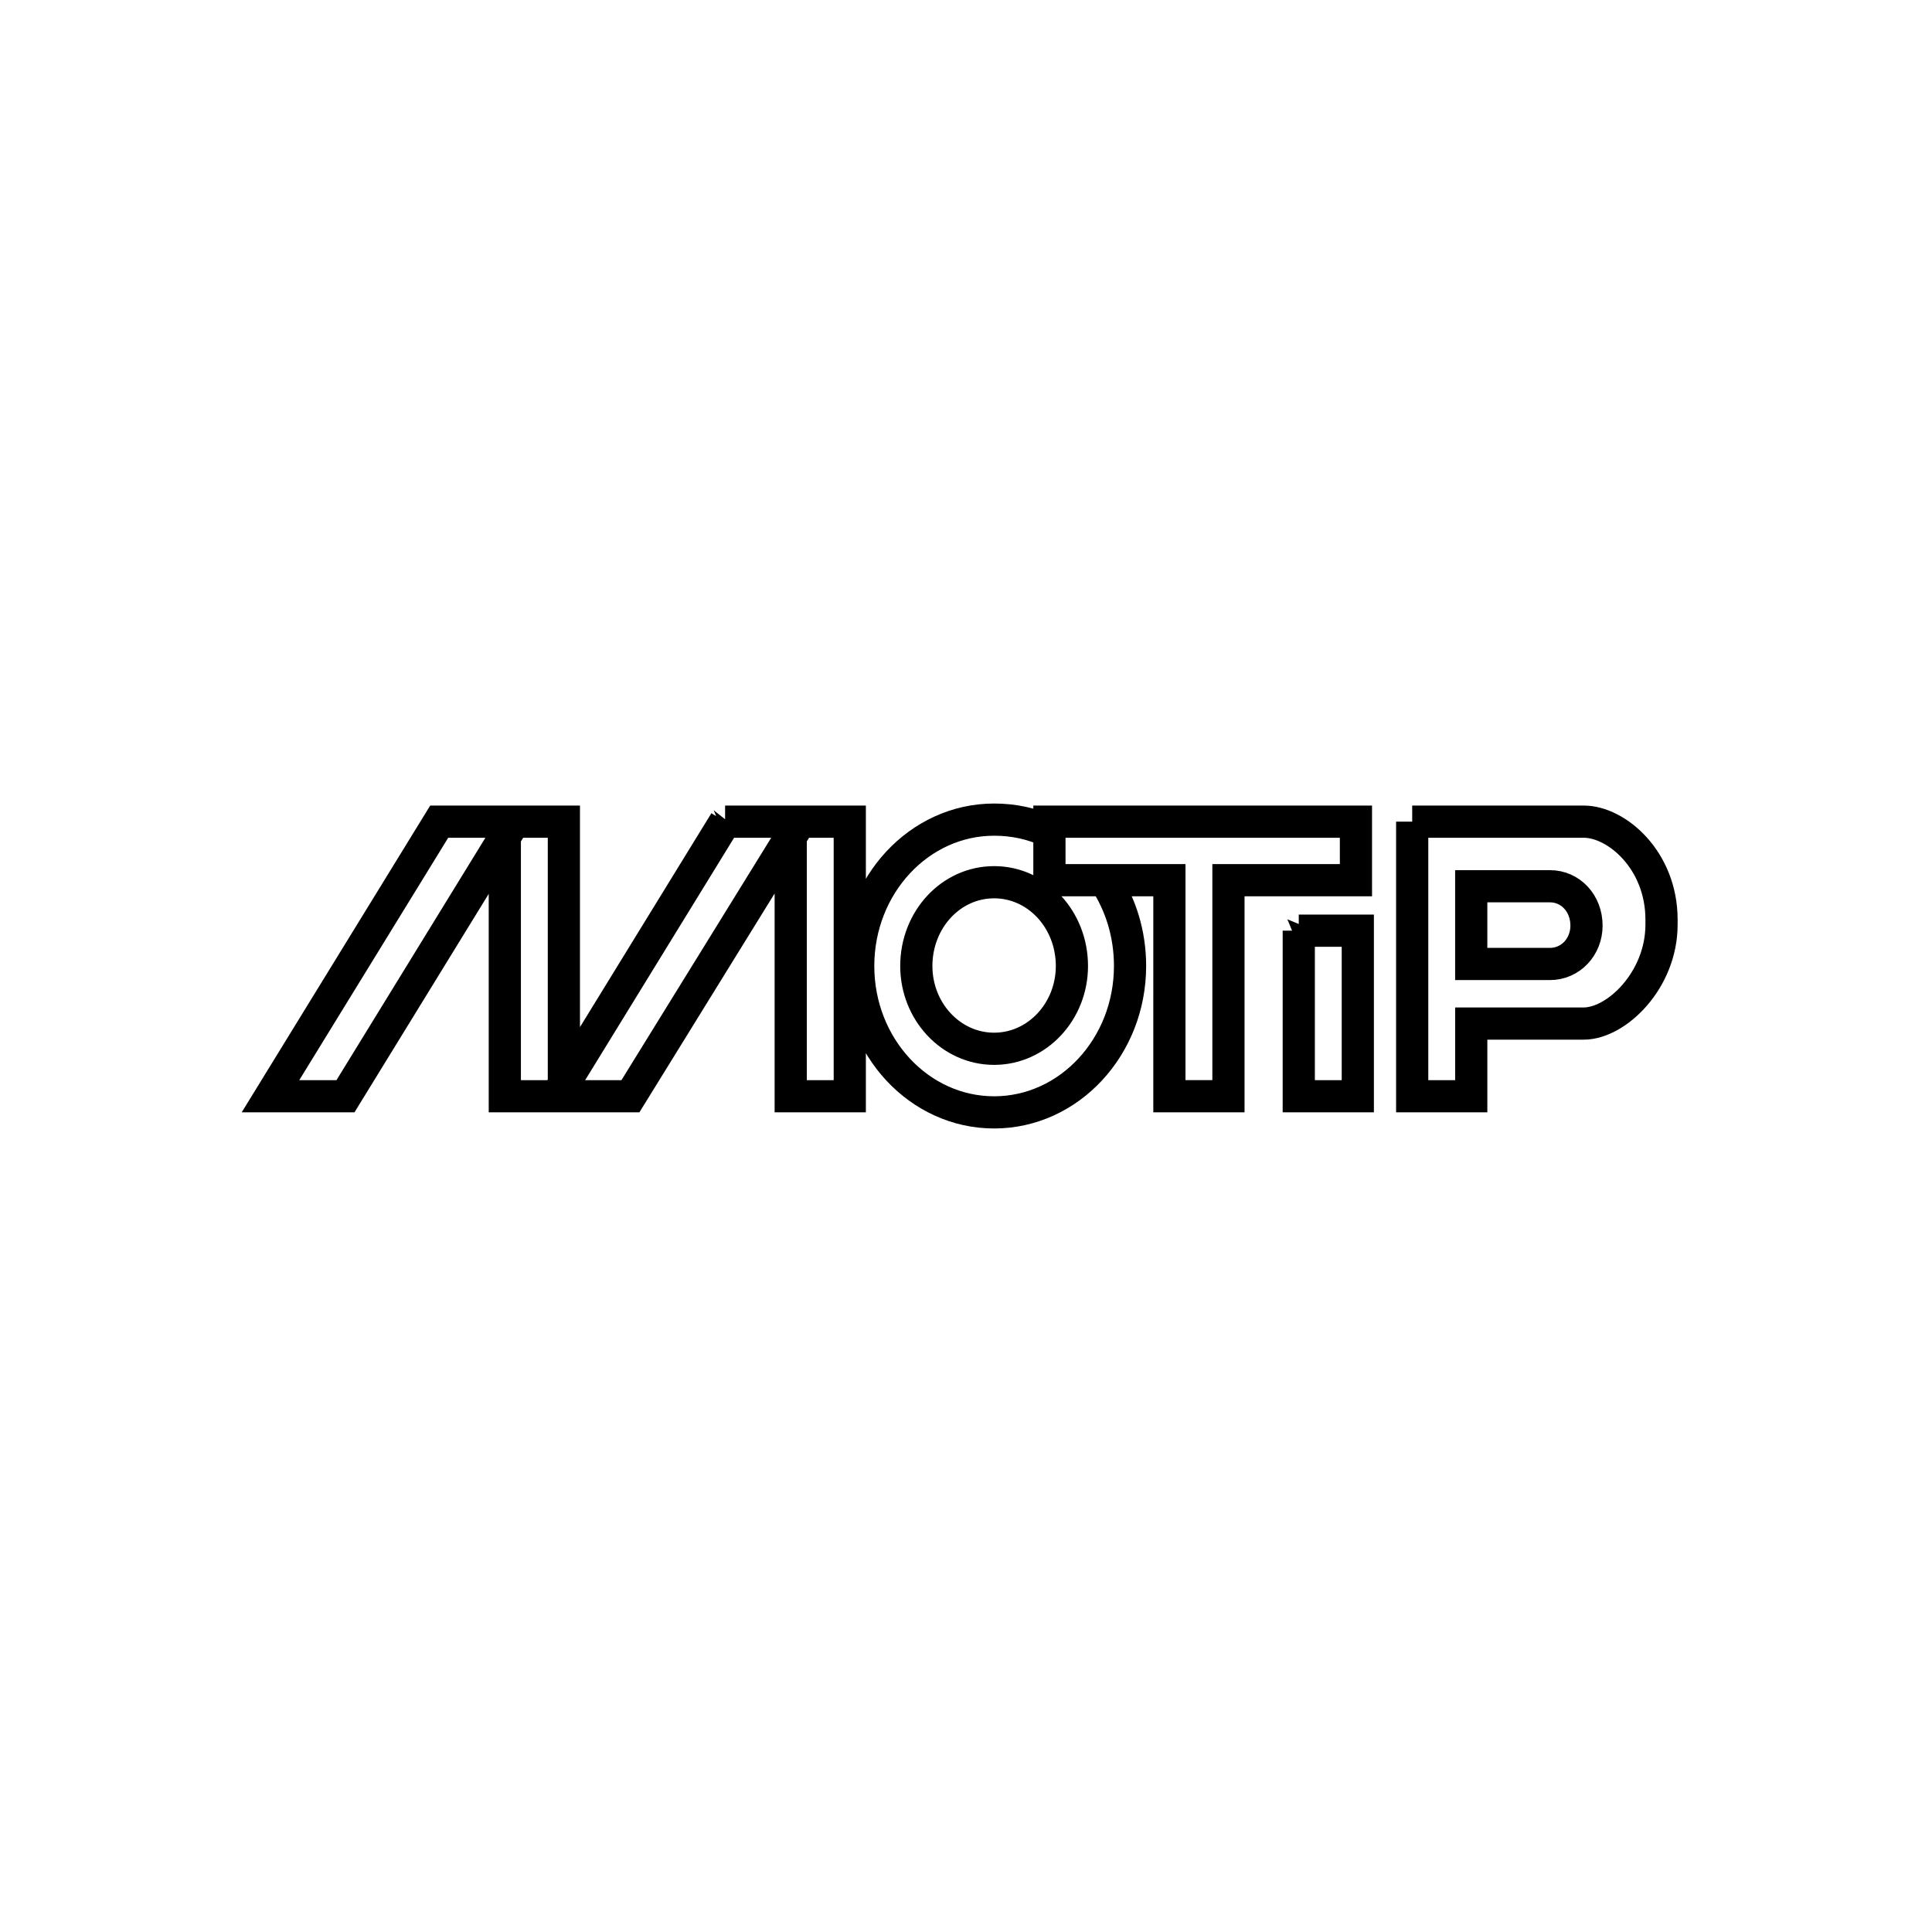 <svg xmlns="http://www.w3.org/2000/svg" viewBox="0 0 192.756 192.756"><path d="M43.82 81.976h7.481l-16.833 27.396h-7.482L43.82 81.976zm6.546 0h5.892v27.396h-5.892V81.976zm21.977 0h7.482l-16.927 27.396H55.51l16.833-27.396zm6.547 0h5.892v27.396H78.89V81.976zm12.531 14.403c0 4.531 3.46 8.258 7.762 8.258 4.303 0 7.762-3.727 7.762-8.258 0-4.634-3.459-8.36-7.762-8.36-4.302 0-7.762 3.726-7.762 8.36zm-5.798 0c0-8.058 6.079-14.605 13.561-14.605 1.963 0 3.834.403 5.518 1.208v4.834h5.518c1.59 2.417 2.525 5.338 2.525 8.562 0 8.057-6.078 14.604-13.561 14.604-7.482 0-13.561-6.546-13.561-14.603zm43.955-3.526h5.891v16.519h-5.891V92.853zm17.207-4.432v7.755h7.855c2.059 0 3.646-1.712 3.646-3.827 0-2.216-1.588-3.928-3.646-3.928h-7.855zm-5.89-6.445h17.113c3.273 0 7.762 3.827 7.762 9.77v.503c0 5.539-4.488 9.871-7.762 9.871H146.786v7.252h-5.891V81.976zm-24.223 0h18.611v5.841h-12.721v21.554h-5.891V87.817H104.7v-5.841h11.972z" fill="none" stroke="#000" stroke-width="3.212" stroke-miterlimit="2.613"/></svg>
